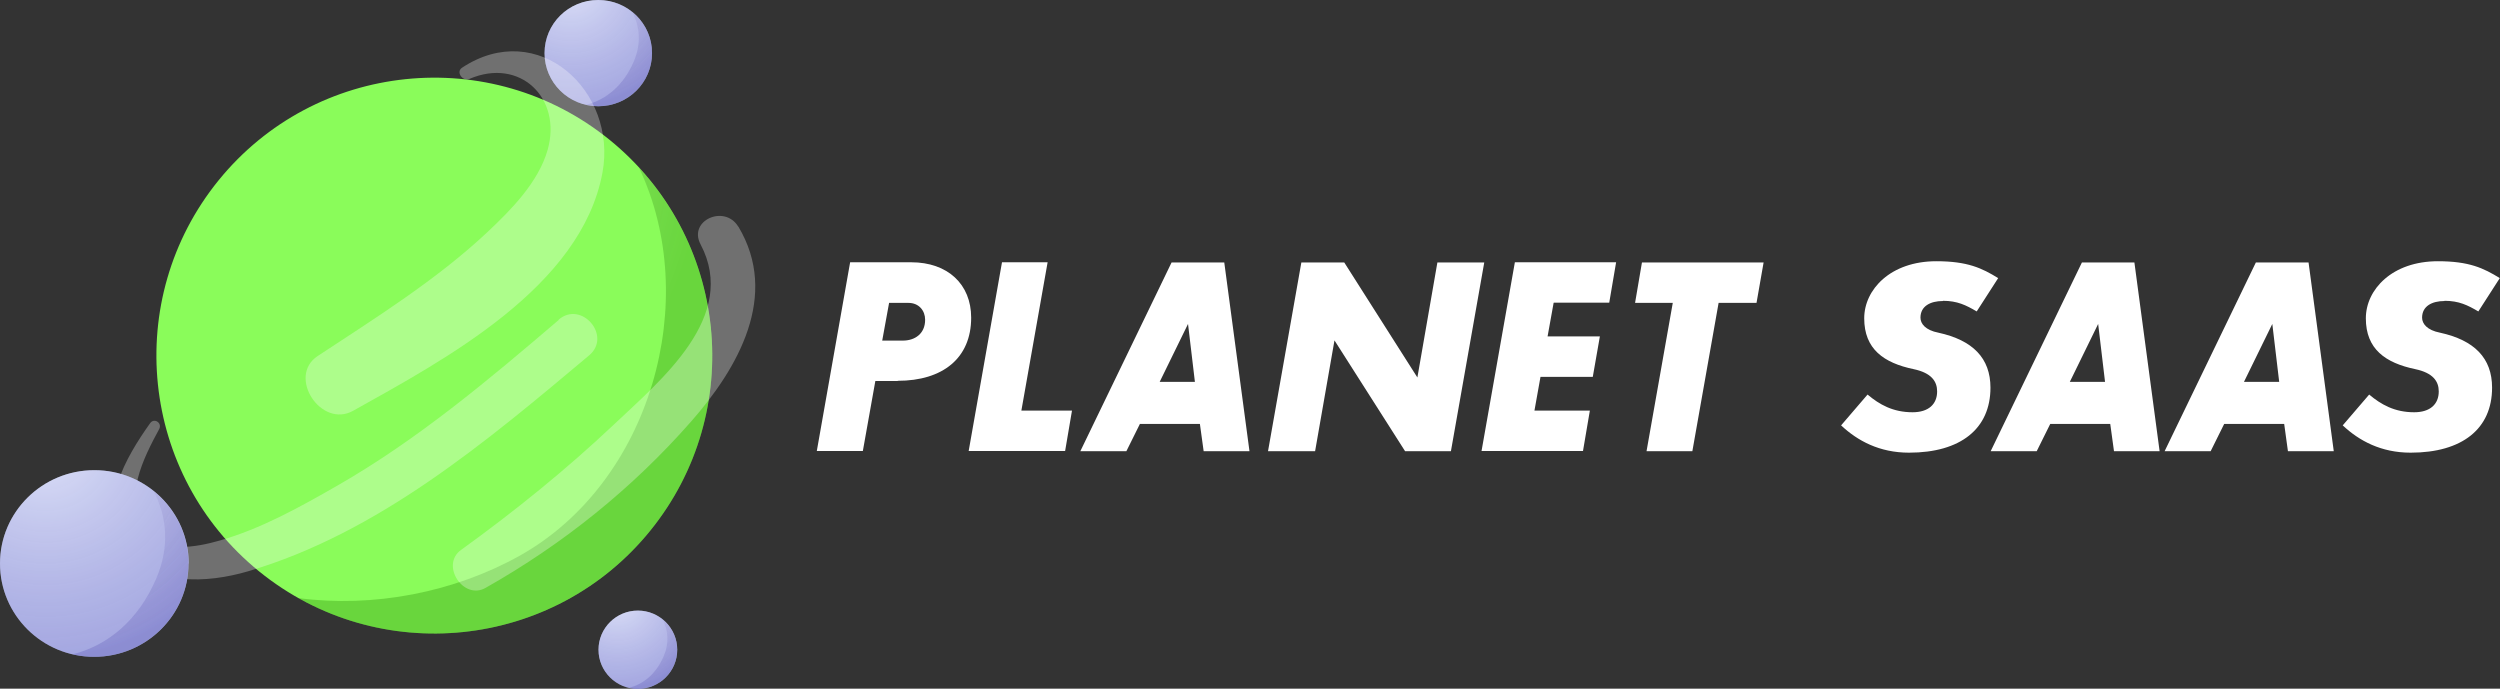 <?xml version="1.0" encoding="UTF-8"?>
<svg xmlns="http://www.w3.org/2000/svg" xmlns:xlink="http://www.w3.org/1999/xlink" viewBox="0 0 120.01 33.06">
  <rect x="0" y="0" width="120.01" height="33.06" fill="#333333" stroke="none"/>
  <defs>
    <style>
      .cls-1 {
        fill: url(#radial-gradient-6);
      }

      .cls-1, .cls-2, .cls-3, .cls-4, .cls-5, .cls-6, .cls-7 {
        opacity: .4;
      }

      .cls-2 {
        fill: url(#radial-gradient-4);
      }

      .cls-3 {
        fill: url(#radial-gradient-3);
      }

      .cls-8 {
        fill: #c6cdf4;
      }

      .cls-9 {
        opacity: .3;
      }

      .cls-9, .cls-10 {
        fill: #fff;
      }

      .cls-11 {
        isolation: isolate;
      }

      .cls-4 {
        fill: url(#radial-gradient);
      }

      .cls-5 {
        fill: url(#radial-gradient-5);
      }

      .cls-5, .cls-6, .cls-7 {
        mix-blend-mode: multiply;
      }

      .cls-6 {
        fill: url(#radial-gradient-7);
      }

      .cls-7 {
        fill: url(#radial-gradient-2);
      }

      .cls-12 {
        fill: #8afc5a;
      }
    </style>
    <radialGradient id="radial-gradient" cx="27.39" cy="-.77" fx="27.39" fy="-.77" r="5.9" gradientUnits="userSpaceOnUse">
      <stop offset="0" stop-color="#fff"/>
      <stop offset="1" stop-color="#5c57b6" stop-opacity=".8"/>
    </radialGradient>
    <radialGradient id="radial-gradient-2" cx="27.39" cy="-.77" fx="27.39" fy="-.77" r="5.9" xlink:href="#radial-gradient"/>
    <radialGradient id="radial-gradient-3" cx="16.09" cy="7" fx="16.09" fy="7" r="17.7" gradientUnits="userSpaceOnUse">
      <stop offset="0" stop-color="#fff"/>
      <stop offset="1" stop-color="#238500" stop-opacity=".8"/>
    </radialGradient>
    <radialGradient id="radial-gradient-4" cx="29.64" cy="28.75" fx="29.64" fy="28.75" r="4.34" xlink:href="#radial-gradient"/>
    <radialGradient id="radial-gradient-5" cx="29.64" cy="28.75" fx="29.64" fy="28.75" r="4.34" xlink:href="#radial-gradient"/>
    <radialGradient id="radial-gradient-6" cx="2.2" cy="21.23" fx="2.2" fy="21.23" r="10.36" xlink:href="#radial-gradient"/>
    <radialGradient id="radial-gradient-7" cx="2.2" cy="21.23" fx="2.2" fy="21.23" r="10.36" xlink:href="#radial-gradient"/>
  </defs>
  <g class="cls-11">
    <g id="Layer_2" data-name="Layer 2">
      <g id="V_" data-name="V!">
        <g>
          <g>
            <path class="cls-8" d="M31.3,2.55c0,1.41-1.15,2.55-2.58,2.55s-2.58-1.14-2.58-2.55,1.15-2.55,2.58-2.55,2.58,1.14,2.58,2.55Z"/>
            <path class="cls-4" d="M31.3,2.55c0,1.41-1.15,2.55-2.58,2.55s-2.58-1.14-2.58-2.55,1.15-2.55,2.58-2.55,2.58,1.14,2.58,2.55Z"/>
            <path class="cls-7" d="M30.35.57c.36.7.45,1.51.07,2.39-.49,1.14-1.32,1.83-2.29,2.07.19.04.39.07.59.07,1.42,0,2.58-1.14,2.58-2.55,0-.8-.37-1.51-.95-1.98Z"/>
          </g>
          <path class="cls-12" d="M10.49,8.66c-4.64,5.72-3.77,14.13,1.95,18.77,5.72,4.64,14.13,3.77,18.77-1.95,4.64-5.72,3.77-14.13-1.95-18.77-5.72-4.64-14.13-3.77-18.77,1.95Z"/>
          <path class="cls-3" d="M30.67,8.04c3.04,6.37.58,15.1-5.71,18.63-3.14,1.76-7.03,2.52-10.64,2.04,5.56,3.13,12.73,1.89,16.89-3.23,4.23-5.21,3.88-12.65-.54-17.44Z"/>
          <g>
            <path class="cls-8" d="M32.51,31.19c0,1.04-.85,1.88-1.89,1.88s-1.89-.84-1.89-1.88.85-1.88,1.89-1.88,1.89.84,1.89,1.88Z"/>
            <path class="cls-2" d="M32.51,31.19c0,1.04-.85,1.88-1.89,1.88s-1.89-.84-1.89-1.88.85-1.88,1.89-1.88,1.89.84,1.89,1.88Z"/>
            <path class="cls-5" d="M31.81,29.74c.26.52.33,1.11.05,1.76-.36.84-.97,1.35-1.68,1.52.14.03.28.05.43.05,1.05,0,1.89-.84,1.89-1.88,0-.59-.27-1.11-.7-1.45Z"/>
          </g>
          <g>
            <path class="cls-10" d="M43.1,18.29h-1.08l-.6,3.36h-2.21l1.6-9.06h2.93c1.75,0,2.88,1.05,2.88,2.66,0,1.94-1.36,3.03-3.53,3.03ZM43.34,16.35c.58,0,1.07-.33,1.07-1,0-.44-.3-.81-.8-.81h-.93l-.33,1.81h.99Z"/>
            <path class="cls-10" d="M51.46,19.71l-.33,1.94h-4.63l1.6-9.06h2.19l-1.26,7.12h2.42Z"/>
            <path class="cls-10" d="M58.77,12.6l1.21,9.06h-2.2l-.18-1.31h-2.88l-.65,1.31h-2.21l4.38-9.06h2.52ZM55.67,18.33h1.69l-.33-2.78-1.36,2.78Z"/>
            <path class="cls-10" d="M69.02,12.6h2.23l-1.6,9.06h-2.2l-3.39-5.32-.93,5.32h-2.26l1.6-9.06h2.06l3.51,5.52.96-5.52Z"/>
            <path class="cls-10" d="M74.58,14.54l-.29,1.61h2.51l-.34,1.94h-2.51l-.29,1.62h2.66l-.33,1.94h-4.87l1.6-9.06h4.86l-.33,1.94h-2.66Z"/>
            <path class="cls-10" d="M84.31,14.54h-1.81l-1.26,7.12h-2.2l1.26-7.12h-1.81l.33-1.94h5.84l-.34,1.94Z"/>
            <path class="cls-10" d="M93.27,14.45c-.61,0-1.08.25-1.08.8,0,.29.24.6.86.72,1.65.36,2.5,1.22,2.5,2.64,0,1.97-1.43,3.12-3.91,3.12-1.42,0-2.47-.57-3.26-1.31l1.27-1.48c.57.48,1.22.85,2.16.85.77,0,1.18-.39,1.18-1,0-.48-.27-.89-1.13-1.07-1.43-.3-2.37-.96-2.37-2.44,0-1.38,1.26-2.74,3.46-2.74,1.5,0,2.19.33,2.97.81l-1.03,1.6c-.51-.3-.93-.51-1.62-.51Z"/>
            <path class="cls-10" d="M102.46,12.6l1.21,9.06h-2.19l-.18-1.31h-2.88l-.65,1.31h-2.21l4.38-9.06h2.52ZM99.36,18.33h1.69l-.33-2.78-1.36,2.78Z"/>
            <path class="cls-10" d="M110.82,12.6l1.21,9.06h-2.2l-.18-1.31h-2.88l-.65,1.31h-2.21l4.38-9.06h2.52ZM107.72,18.33h1.69l-.33-2.78-1.36,2.78Z"/>
            <path class="cls-10" d="M117.35,14.45c-.61,0-1.08.25-1.08.8,0,.29.24.6.86.72,1.65.36,2.5,1.22,2.5,2.64,0,1.97-1.43,3.12-3.91,3.12-1.42,0-2.47-.57-3.26-1.31l1.27-1.48c.57.48,1.22.85,2.16.85.77,0,1.18-.39,1.18-1,0-.48-.27-.89-1.13-1.07-1.43-.3-2.37-.96-2.37-2.44,0-1.38,1.26-2.74,3.46-2.74,1.5,0,2.19.33,2.97.81l-1.03,1.6c-.51-.3-.93-.51-1.62-.51Z"/>
          </g>
          <g>
            <path class="cls-9" d="M26.82,15.36c-3.37,2.88-6.78,5.75-10.64,7.96-1.78,1.02-3.66,2.07-5.64,2.63-1.04.3-2.9.67-3.63-.46-1.01-1.56-.03-3.49.73-4.89.16-.29-.23-.56-.43-.29-1.18,1.66-2.56,4-1.23,5.97,1.28,1.9,4,1.71,5.91,1.15,6.27-1.84,11.48-6.25,16.39-10.37,1.11-.93-.37-2.66-1.47-1.71Z"/>
            <path class="cls-9" d="M22.18,3.25c-.31.21.03.67.35.54,2.43-1.05,4.46.92,3.76,3.4-.44,1.55-1.75,2.88-2.89,3.95-2.44,2.29-5.37,4.12-8.15,5.95-1.48.98.16,3.49,1.7,2.63,4.4-2.46,10.95-5.94,11.97-11.43.73-3.92-3.09-7.45-6.74-5.04Z"/>
            <path class="cls-9" d="M35.44,10.88c-.65-1.08-2.42-.3-1.81.85,1.83,3.46-1.9,6.51-4.14,8.63-2.32,2.19-4.77,4.17-7.36,6.04-1,.72.11,2.43,1.18,1.82,3.72-2.1,7.05-4.78,9.87-7.99,2.25-2.56,4.25-6.04,2.26-9.36Z"/>
          </g>
          <g>
            <path class="cls-8" d="M9.05,27.05c0,2.47-2.03,4.48-4.53,4.48S0,29.52,0,27.05s2.03-4.48,4.53-4.48,4.53,2.01,4.53,4.48Z"/>
            <path class="cls-1" d="M9.05,27.05c0,2.47-2.03,4.48-4.53,4.48S0,29.52,0,27.05s2.03-4.48,4.53-4.48,4.53,2.01,4.53,4.48Z"/>
            <path class="cls-6" d="M7.38,23.58c.63,1.23.78,2.65.12,4.19-.86,2.01-2.33,3.22-4.02,3.64.33.08.68.12,1.03.12,2.5,0,4.53-2.01,4.53-4.48,0-1.4-.65-2.65-1.67-3.47Z"/>
          </g>
        </g>
      </g>
    </g>
  </g>
</svg>